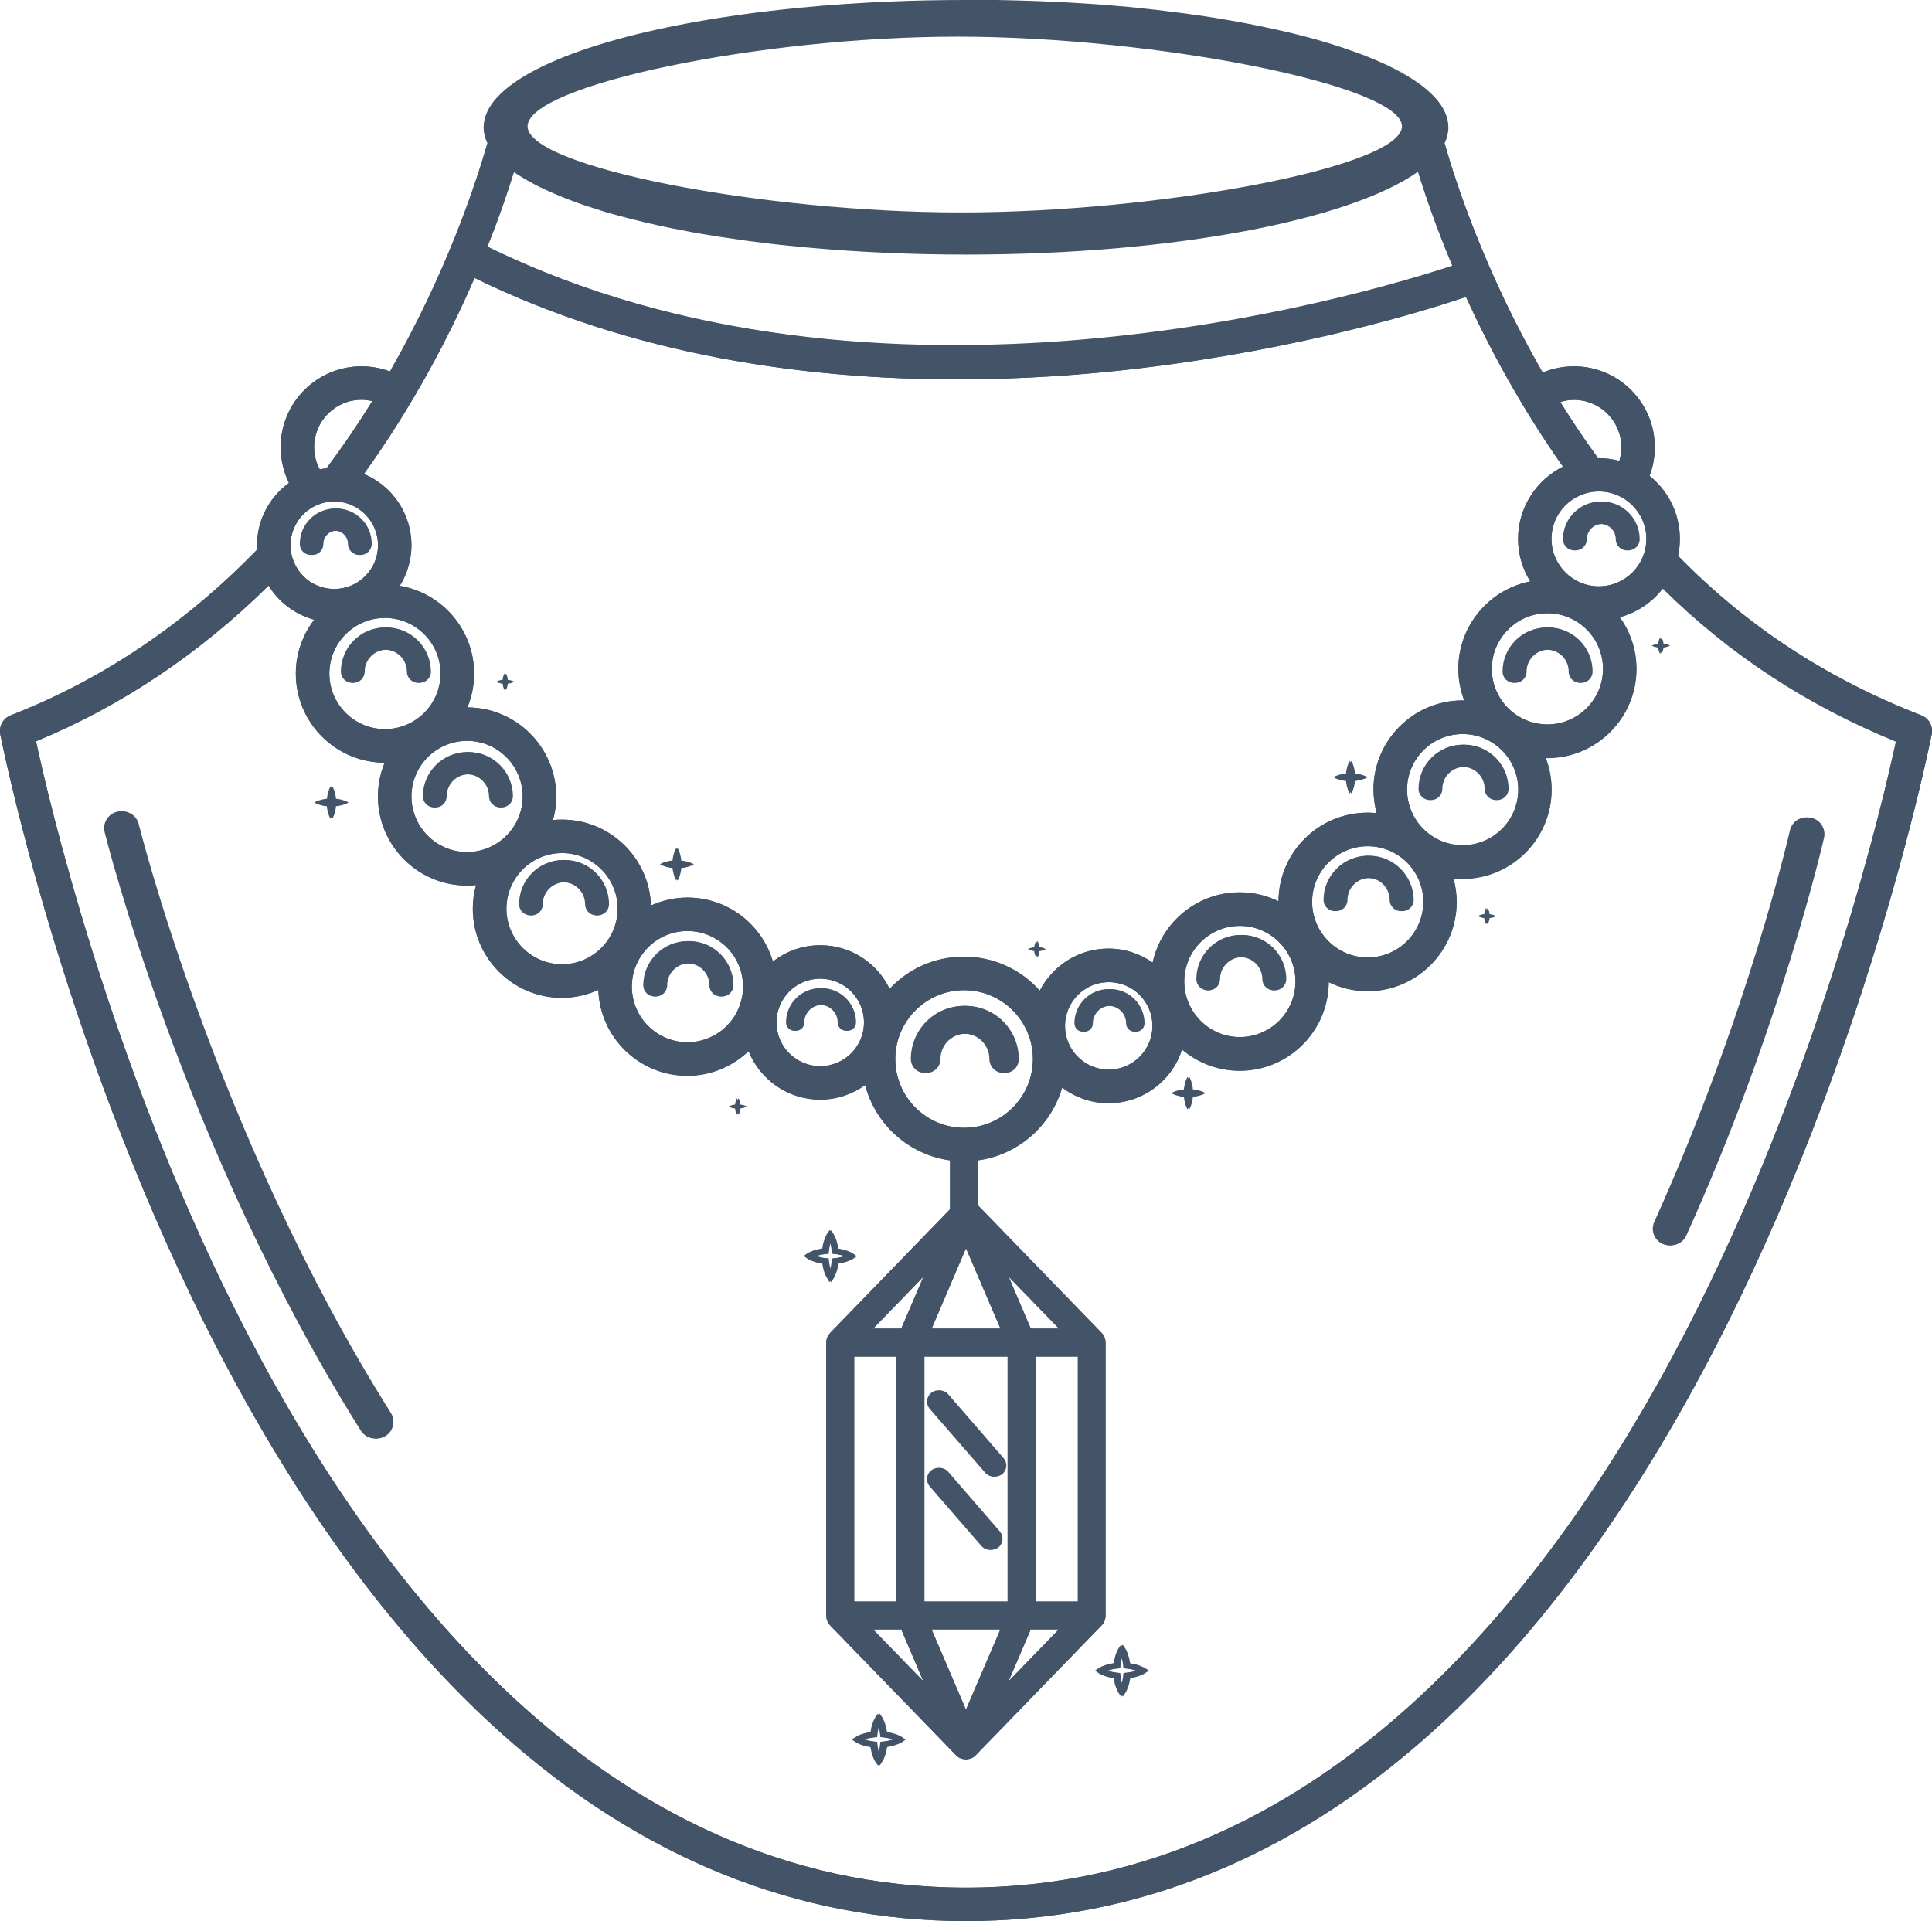 <?xml version="1.0" encoding="UTF-8"?> <svg xmlns="http://www.w3.org/2000/svg" xmlns:xlink="http://www.w3.org/1999/xlink" version="1.1" id="Layer_2_00000013901454880483640450000016045321518234760097_" x="0px" y="0px" viewBox="0 0 1727 1717.5" style="enable-background:new 0 0 1727 1717.5;" xml:space="preserve"> <style type="text/css"> .st0{fill:#435468;} </style> <g id="Capa_2"> <path class="st0" d="M122.6,736.7c-2-8-10.1-12.9-18.1-11c-8,2-12.9,10.1-11,18.1c0.7,2.8,70.7,283.6,229.1,535.2 c2.9,4.5,7.7,7,12.7,7c2.7,0,5.5-0.7,8-2.3c7-4.4,9.1-13.6,4.7-20.6C192.2,1015.7,123.2,739.4,122.6,736.7L122.6,736.7z"></path> <path class="st0" d="M1486.2,1112c2,0.9,4.1,1.3,6.2,1.3c5.7,0,11.2-3.3,13.7-8.8c85-188,122.7-353.9,123.1-355.5 c1.8-8.1-3.2-16.1-11.3-17.9c-8.1-1.8-16.1,3.2-17.9,11.3c-0.4,1.6-37.5,164.7-121.2,349.8 C1475.3,1099.7,1478.6,1108.6,1486.2,1112L1486.2,1112z"></path> <path class="st0" d="M1717.5,639.5c-84.8-33-156-79.8-217.5-142.6c1.1-4.9,1.6-10,1.6-15.2c0-22.8-10.6-43.1-27.1-56.3 c3.1-8.1,4.7-16.8,4.7-25.6c0-39.9-32.4-72.3-72.3-72.3c-9.6,0-19.1,1.9-27.9,5.6c-51.5-89.4-77.9-170.5-87.7-205 c2.2-4.7,3.4-9.4,3.4-14.2c0-18.7-17.1-36.3-47.3-51.9l-0.5-0.3c-2.6-1.3-5.2-2.6-7.9-3.9l-0.3-0.1c-11.1-5.2-23.8-10.1-37.7-14.8 l-1.1-0.4c-3.1-1-6.2-2-9.4-3c-0.8-0.3-1.7-0.5-2.5-0.8c-3.1-0.9-6.2-1.9-9.5-2.8c-0.9-0.2-1.8-0.5-2.7-0.8 c-3.3-0.9-6.7-1.8-10.1-2.7l-0.4-0.1c-7.9-2.1-16.2-4-24.7-5.9l-0.5-0.1c-3.2-0.7-6.5-1.4-9.8-2.1c-1.7-0.4-3.4-0.7-5.1-1.1 c-3-0.6-6.1-1.2-9.2-1.8c-2.1-0.4-4.2-0.8-6.2-1.2c-3-0.5-6-1.1-9-1.6c-2.3-0.4-4.7-0.8-7-1.2c-3-0.5-5.9-1-8.9-1.5 c-2.8-0.4-5.6-0.9-8.4-1.3c-4.4-0.7-8.8-1.3-13.3-1.9c-3.5-0.5-7.1-1-10.7-1.4c-2.6-0.3-5.2-0.6-7.8-1c-3.3-0.4-6.5-0.8-9.8-1.2 c-2.7-0.3-5.4-0.6-8.1-0.9c-3.4-0.4-6.8-0.7-10.3-1.1c-2.6-0.3-5.2-0.5-7.9-0.8c-3.8-0.4-7.6-0.7-11.4-1c-2.4-0.2-4.7-0.4-7.1-0.6 c-5.5-0.4-11-0.9-16.5-1.2c-1-0.1-2-0.2-3-0.2c-6.1-0.4-12.2-0.8-18.4-1.1c-2.2-0.1-4.4-0.2-6.6-0.3c-4.4-0.2-8.8-0.4-13.2-0.6 c-2.5-0.1-5-0.2-7.5-0.3c-4.2-0.2-8.5-0.3-12.8-0.4c-2.5-0.1-5-0.2-7.5-0.2c-4.6-0.1-9.2-0.2-13.8-0.3c-2.2,0-4.4-0.1-6.6-0.1 C877.2,0.1,870.4,0,863.5,0c-22.3,0-44.3,0.4-65.7,1.3c-7.1,0.3-14.2,0.6-21.2,1c-14,0.8-27.8,1.7-41.3,2.8 c-6.8,0.6-13.4,1.2-20,1.8c-13.2,1.3-26.1,2.7-38.7,4.3c-25.1,3.2-48.9,7-71.1,11.4c-105.2,20.8-173.2,54-173.2,91.3 c0,1.8,0.2,3.6,0.5,5.4c0.1,0.6,0.3,1.1,0.4,1.7c0.3,1.2,0.6,2.5,1.1,3.7c0.2,0.6,0.5,1.3,0.8,1.9c0.2,0.6,0.4,1.1,0.7,1.7 c-9.8,34.4-36.1,114.9-87.1,203.8c-8.1-3-16.7-4.6-25.4-4.6c-39.9,0-72.3,32.4-72.3,72.3c0,11.1,2.6,22,7.4,31.9 c-17.2,12.6-28.5,32.8-28.5,55.7c0,1.3,0.1,2.5,0.2,3.8C165.3,557.8,91.2,607.7,9.5,639.5c-6.7,2.6-10.6,9.7-9.3,16.8 c0.5,2.6,52.6,267.3,183.4,528.4c77.1,154,166.2,276.8,264.8,365c124.3,111.3,263.9,167.7,415.1,167.7s290.8-56.4,415.1-167.7 c98.6-88.3,187.7-211.1,264.8-365.1c130.8-261.1,182.8-525.7,183.4-528.4C1728.1,649.2,1724.2,642.1,1717.5,639.5L1717.5,639.5z M963.5,1431.7h-37.8v-219h37.8V1431.7z M763.5,1212.7h37.8v219h-37.8V1212.7z M826.3,1212.7h74.4v219h-74.4V1212.7z M894.2,1456.6 l-30.8,71.8l-30.8-71.8H894.2z M832.8,1187.7l30.7-71.8l30.8,71.8H832.8z M805.6,1187.7h-25.1l45-46.4L805.6,1187.7L805.6,1187.7z M805.6,1456.6l19.8,46.4l-45-46.4H805.6L805.6,1456.6z M921.4,1456.6h25.1l-45,46.4L921.4,1456.6L921.4,1456.6z M921.4,1187.7 l-19.8-46.4l45,46.4H921.4L921.4,1187.7z M861.8,1008.2c-33.9,0-61.5-27.6-61.5-61.5s27.6-61.5,61.5-61.5s61.5,27.6,61.5,61.5 S895.7,1008.2,861.8,1008.2L861.8,1008.2z M298.8,448.3c21.5,0,39.1,17.5,39.1,39.1s-17.5,39.1-39.1,39.1s-39.1-17.5-39.1-39.1 S277.2,448.3,298.8,448.3L298.8,448.3z M344.1,552.4c27.4,0,49.7,22.3,49.7,49.7s-22.3,49.7-49.7,49.7s-49.7-22.3-49.7-49.7 S316.7,552.4,344.1,552.4z M417.5,662.3c27.4,0,49.7,22.3,49.7,49.7s-22.3,49.7-49.7,49.7s-49.7-22.3-49.7-49.7 S390.1,662.3,417.5,662.3z M502.4,762.6c27.4,0,49.7,22.3,49.7,49.7s-22.3,49.7-49.7,49.7s-49.7-22.3-49.7-49.7 S475,762.6,502.4,762.6L502.4,762.6z M614.5,832.3c27.4,0,49.7,22.3,49.7,49.7s-22.3,49.7-49.7,49.7s-49.7-22.3-49.7-49.7 S587.1,832.3,614.5,832.3z M733.2,874.9c21.5,0,39.1,17.5,39.1,39.1s-17.5,39.1-39.1,39.1s-39.1-17.5-39.1-39.1 S711.7,874.9,733.2,874.9z M861.8,855.3c-26.2,0-49.8,11.1-66.5,28.8C784.2,861,760.6,845,733.2,845c-16,0-30.7,5.5-42.3,14.6 c-9.7-33-40.2-57.2-76.4-57.2c-11.6,0-22.7,2.6-32.6,7.1c-1.5-42.6-36.6-76.8-79.5-76.8c-2.8,0-5.5,0.1-8.1,0.4 c1.9-6.7,2.9-13.8,2.9-21.1c0-43.8-35.6-79.5-79.4-79.6c3.8-9.3,6-19.5,6-30.2c0-39.4-28.8-72.1-66.4-78.5 c6.5-10.6,10.4-23,10.4-36.3c0-28.7-17.6-53.3-42.5-63.7c44.4-61.6,76.5-123.4,98.9-175.2c142.6,69.7,297,90.6,431.2,90.6 c59.4,0,114.8-4.1,163.5-9.9c144.7-17.3,254.6-51.3,291.5-63.8c21.1,46.1,49.4,98.8,86.7,151.7c-23.7,11.9-40.1,36.4-40.1,64.6 c0,13.9,4,26.9,10.9,38c-36.6,7.2-64.3,39.5-64.3,78.1c0,10,1.9,19.6,5.3,28.4c-0.5,0-1-0.1-1.5-0.1c-43.9,0-79.7,35.7-79.7,79.7 c0,7.3,1.1,14.4,2.9,21.1c-2.7-0.3-5.4-0.4-8.2-0.4c-43.8,0-79.4,35.5-79.6,79.2c-10.5-5.1-22.2-8-34.7-8 c-38.1,0-70,26.9-77.8,62.8c-11.2-7.8-24.8-12.5-39.5-12.5c-26.7,0-49.9,15.3-61.4,37.6C912.9,867,888.8,855.3,861.8,855.3 L861.8,855.3z M459.4,153.8l0.3,0.2c1.4,1,2.9,2,4.4,2.9c1,0.6,1.9,1.2,2.9,1.8c1.9,1.2,4,2.4,6.1,3.5c1.1,0.6,2.3,1.3,3.4,1.9 c2.2,1.2,4.4,2.4,6.8,3.5c1.3,0.6,2.7,1.3,4.1,1.9c1.7,0.8,3.5,1.6,5.3,2.4c1.6,0.7,3.2,1.4,4.8,2.1c1.7,0.7,3.5,1.4,5.3,2.2 c1.7,0.7,3.5,1.4,5.3,2.1c1.8,0.7,3.6,1.4,5.4,2c1.9,0.7,3.7,1.4,5.7,2.1c2,0.7,4,1.4,6,2c3.8,1.2,7.6,2.5,11.5,3.7 c1.7,0.5,3.4,1.1,5.1,1.6c2.5,0.7,5,1.4,7.5,2.1c1.7,0.5,3.4,0.9,5.1,1.4c2.7,0.7,5.3,1.4,8,2.1c1.6,0.4,3.2,0.8,4.9,1.2 c2.9,0.7,5.8,1.5,8.8,2.2c1,0.2,2,0.5,3,0.7c7.6,1.8,15.4,3.5,23.5,5.1l0.1,0c3.6,0.7,7.3,1.4,11,2.1c1.3,0.2,2.7,0.5,4,0.8 c3.6,0.7,7.2,1.3,10.9,1.9c1.4,0.2,2.8,0.5,4.3,0.7c3.8,0.6,7.6,1.3,11.5,1.9c1,0.1,2,0.3,3,0.4c13.6,2.1,27.6,4,42.1,5.7 c0.6,0.1,1.1,0.1,1.7,0.2c4.4,0.5,8.8,1,13.3,1.4c1.3,0.1,2.6,0.3,3.9,0.4c4.4,0.4,8.8,0.9,13.2,1.3c1.3,0.1,2.6,0.2,3.8,0.3 c43.4,3.9,89.8,6,138.1,6c185.1,0,342.9-30.8,404.1-74.1c6.5,21.1,16.5,50.2,30.7,84c-85,28-514.2,154.2-862.6-17.1 C446.3,194.2,454,171.3,459.4,153.8L459.4,153.8z M952,917.1c0-21.5,17.5-39.1,39.1-39.1s39.1,17.5,39.1,39.1s-17.5,39.1-39.1,39.1 S952,938.6,952,917.1z M1058.6,877.4c0-27.4,22.3-49.7,49.7-49.7s49.7,22.3,49.7,49.7s-22.3,49.7-49.7,49.7 S1058.6,904.8,1058.6,877.4z M1172.9,806.2c0-27.4,22.3-49.7,49.7-49.7s49.7,22.3,49.7,49.7S1250,856,1222.6,856 S1172.9,833.7,1172.9,806.2z M1257.8,705.9c0-27.4,22.3-49.7,49.7-49.7s49.7,22.3,49.7,49.7s-22.3,49.7-49.7,49.7 S1257.8,733.3,1257.8,705.9z M1333.5,597.9c0-27.4,22.3-49.7,49.7-49.7s49.7,22.3,49.7,49.7s-22.3,49.7-49.7,49.7 S1333.5,625.3,1333.5,597.9z M1429.3,524.1c-23.4,0-42.4-19-42.4-42.4s19-42.4,42.4-42.4s42.4,19,42.4,42.4 S1452.7,524.1,1429.3,524.1z M1407,357.5c23.4,0,42.4,19,42.4,42.4c0,4.1-0.7,8.2-1.8,12.1c-5.8-1.5-11.9-2.4-18.2-2.4l-1.1,0.1 c-0.3-0.6-0.6-1.2-1-1.8c-11.7-16.1-22.5-32.4-32.5-48.4C1398.7,358.1,1402.8,357.5,1407,357.5L1407,357.5z M280.8,399.8 c0-23.4,19-42.4,42.4-42.4c3.2,0,6.5,0.5,9.6,1.2c-12.4,20-26,40.1-41,60.1c-2,0.2-4,0.5-6,0.9 C282.6,413.6,280.8,406.8,280.8,399.8z M1516.3,1171.8c-118,235.3-327,515.7-652.8,515.7s-534.9-280.4-652.8-515.7 C97.4,945.8,43.9,717,32.2,662.7c76.3-31.5,146.1-78.3,207.9-139.2c9.1,14.8,23.6,25.8,40.7,30.5c-10.2,13.4-16.4,30-16.4,48.2 c0,43.8,35.6,79.5,79.4,79.6c-3.8,9.3-6,19.5-6,30.2c0,43.9,35.7,79.7,79.6,79.7c2.8,0,5.5-0.1,8.1-0.4c-1.9,6.7-2.9,13.8-2.9,21.1 c0,43.9,35.7,79.7,79.6,79.7c11.6,0,22.7-2.6,32.6-7.1c1.5,42.6,36.6,76.8,79.5,76.8c21.2,0,40.5-8.4,54.8-22 c10.2,25.3,35,43.3,64,43.3c15,0,28.9-4.9,40.2-13c9.3,35.3,39.1,62.2,75.9,67.3v43.7l-107.2,110.6l-0.1,0.2 c-0.7,0.7-1.3,1.6-1.8,2.4l-0.3,0.7c-0.5,0.9-0.8,2-1,3l0,0.4c-0.1,0.7-0.2,1.3-0.2,2v244c0,0.7,0.1,1.3,0.2,2l0,0.4 c0.2,1.1,0.6,2.1,1,3l0.3,0.7c0.5,0.9,1.1,1.7,1.8,2.4l0.1,0.2l112.5,116c0.6,0.6,1.3,1.2,2,1.7l0.3,0.2c0.8,0.5,1.7,0.9,2.6,1.2 l0.8,0.2c1,0.3,2.1,0.5,3.2,0.5s2.2-0.2,3.2-0.5l0.8-0.2c0.9-0.3,1.8-0.7,2.6-1.2l0.3-0.2c0.7-0.5,1.4-1,2-1.7l112.4-116l0.2-0.2 c0.7-0.7,1.3-1.6,1.8-2.4l0.3-0.7c0.5-1,0.8-2,1-3l0-0.4c0.1-0.7,0.2-1.3,0.2-2v-244c0-0.7-0.1-1.3-0.2-2l0-0.4 c-0.2-1.1-0.6-2.1-1-3l-0.3-0.7c-0.5-0.9-1.1-1.7-1.8-2.4l-0.2-0.2l-110.6-114.1v-40.2c36-4.9,65.4-30.9,75.3-65.1 c11.6,8.7,25.9,14,41.5,14c30.7,0,56.8-20.2,65.7-48c13.9,11.8,31.9,19,51.5,19c43.8,0,79.4-35.5,79.6-79.2 c10.5,5.1,22.2,8.1,34.7,8.1c43.9,0,79.6-35.7,79.6-79.7c0-7.3-1.1-14.4-2.9-21.1c2.7,0.3,5.4,0.4,8.2,0.4 c43.9,0,79.6-35.7,79.6-79.7c0-10-1.9-19.6-5.3-28.4c0.5,0,1,0.1,1.5,0.1c43.9,0,79.6-35.7,79.6-79.6c0-17.3-5.6-33.3-15-46.3 c15.5-4.1,29-13.3,38.6-25.7c59.8,59,128.2,104,208.4,136.8C1683.1,717.1,1629.6,945.9,1516.3,1171.8L1516.3,1171.8z M1253.2,112.9 c0,36.6-217.5,77-394.2,77s-387.4-40.5-387.4-77s207.6-80.1,384.3-80.1S1253.2,76.3,1253.2,112.9z"></path> <path class="st0" d="M909.3,946.7c0-26.2-21.3-47.5-47.6-47.5s-47.5,21.3-47.5,47.5c0,6.9,5.6,12.5,12.5,12.5s12.5-5.6,12.5-12.5 c0-12.5,10.1-22.6,22.6-22.6s22.6,10.1,22.6,22.6c0,6.9,5.6,12.5,12.5,12.5S909.3,953.6,909.3,946.7L909.3,946.7z"></path> <path class="st0" d="M1193.2,695.5c0.8,0.4,1.9,0.9,3.3,1.3c1.4,0.5,3,0.8,4.7,1.1c0.7,0.1,1.3,0.2,2,0.2c0.1,0.7,0.1,1.3,0.2,2 c0.3,1.7,0.7,3.3,1.1,4.7c0.4,1.4,0.9,2.5,1.3,3.3l0.5,0.9l0.2,0.3l0.2-0.3l0.5-0.9c0.4-0.8,0.9-2,1.3-3.3s0.8-3,1.1-4.7 c0.1-0.7,0.2-1.3,0.2-2c0.7-0.1,1.3-0.1,2-0.2c1.7-0.3,3.3-0.7,4.7-1.1c1.4-0.4,2.5-0.9,3.3-1.3l0.9-0.5l0.3-0.2l-0.3-0.2l-0.9-0.5 c-0.8-0.4-1.9-0.9-3.3-1.3c-1.4-0.5-3-0.8-4.7-1.1c-0.7-0.1-1.3-0.2-2-0.2c-0.1-0.7-0.1-1.3-0.2-2c-0.3-1.7-0.7-3.3-1.1-4.7 c-0.4-1.4-0.9-2.5-1.3-3.3l-0.5-0.9l-0.2-0.3l-0.2,0.3l-0.5,0.9c-0.4,0.8-0.9,2-1.3,3.3c-0.4,1.4-0.8,3-1.1,4.7 c-0.1,0.7-0.2,1.3-0.2,2c-0.7,0.1-1.3,0.1-2,0.2c-1.7,0.3-3.3,0.7-4.7,1.1c-1.4,0.4-2.5,0.9-3.3,1.3l-0.9,0.5l-0.3,0.2l0.3,0.2 L1193.2,695.5L1193.2,695.5z"></path> <path class="st0" d="M282.2,718.1c0.8,0.4,2,0.9,3.3,1.3c1.4,0.5,3,0.8,4.7,1.1c0.6,0.1,1.3,0.2,2,0.2c0.1,0.7,0.1,1.3,0.2,2 c0.3,1.7,0.6,3.3,1.1,4.7c0.4,1.4,0.9,2.5,1.3,3.3l0.5,0.9l0.2,0.3l0.2-0.3l0.5-0.9c0.4-0.8,0.9-2,1.4-3.3c0.5-1.4,0.8-3,1.1-4.7 c0.1-0.7,0.2-1.3,0.2-2c0.7-0.1,1.3-0.1,2-0.2c1.7-0.3,3.3-0.7,4.7-1.1c1.4-0.4,2.5-0.9,3.3-1.3l0.9-0.5l0.3-0.2l-0.3-0.2l-0.9-0.5 c-0.8-0.4-2-0.9-3.3-1.3c-1.4-0.5-3-0.8-4.7-1.1c-0.6-0.1-1.3-0.2-2-0.2c-0.1-0.7-0.1-1.3-0.2-2c-0.3-1.7-0.6-3.3-1.1-4.7 c-0.4-1.4-0.9-2.5-1.3-3.3l-0.5-0.9l-0.2-0.3l-0.2,0.3l-0.5,0.9c-0.4,0.8-0.9,2-1.3,3.3c-0.5,1.4-0.8,3-1.1,4.7 c-0.1,0.7-0.2,1.3-0.2,2c-0.7,0.1-1.4,0.1-2,0.2c-1.7,0.3-3.3,0.7-4.7,1.1c-1.4,0.4-2.5,0.9-3.3,1.3l-0.9,0.5l-0.3,0.2l0.3,0.2 L282.2,718.1L282.2,718.1z"></path> <path class="st0" d="M617.8,771.9c-0.8-0.4-2-0.9-3.3-1.3c-1.4-0.5-3-0.8-4.7-1.1c-0.7-0.1-1.3-0.2-2-0.2c-0.1-0.7-0.1-1.3-0.2-2 c-0.3-1.7-0.7-3.3-1.1-4.7c-0.4-1.4-0.9-2.5-1.3-3.3l-0.5-0.9l-0.2-0.3l-0.2,0.3l-0.5,0.9c-0.4,0.8-0.9,2-1.3,3.3 c-0.5,1.4-0.8,3-1.1,4.7c-0.1,0.7-0.2,1.3-0.2,2c-0.7,0.1-1.3,0.1-2,0.2c-1.7,0.3-3.3,0.7-4.7,1.1c-1.4,0.4-2.5,0.9-3.3,1.3 l-0.9,0.5l-0.3,0.2l0.3,0.2l0.9,0.5c0.8,0.4,2,0.9,3.3,1.3c1.4,0.5,3,0.8,4.7,1.1c0.7,0.1,1.3,0.2,2,0.2c0.1,0.7,0.1,1.3,0.2,2 c0.3,1.7,0.7,3.3,1.1,4.7c0.4,1.4,0.9,2.5,1.3,3.3l0.5,0.9l0.2,0.3l0.2-0.3l0.5-0.9c0.4-0.8,0.9-2,1.3-3.3c0.5-1.4,0.8-3,1.1-4.7 c0.1-0.7,0.2-1.3,0.2-2c0.7-0.1,1.3-0.1,2-0.2c1.7-0.3,3.3-0.7,4.7-1.1c1.4-0.4,2.5-0.9,3.3-1.3l0.9-0.5l0.3-0.2l-0.3-0.2 L617.8,771.9L617.8,771.9z"></path> <path class="st0" d="M1074.9,976.5c-0.8-0.4-1.9-0.9-3.3-1.3c-1.4-0.5-3-0.8-4.7-1.1c-0.7-0.1-1.3-0.2-2-0.2 c-0.1-0.7-0.1-1.3-0.2-2c-0.3-1.7-0.7-3.3-1.1-4.7c-0.4-1.4-0.9-2.5-1.3-3.3l-0.5-0.9l-0.2-0.3l-0.2,0.3l-0.5,0.9 c-0.4,0.8-0.9,2-1.3,3.3s-0.8,3-1.1,4.7c-0.1,0.7-0.2,1.3-0.2,2c-0.7,0.1-1.3,0.1-2,0.2c-1.7,0.3-3.3,0.7-4.7,1.1 c-1.4,0.4-2.5,0.9-3.3,1.3l-0.9,0.5l-0.3,0.2l0.3,0.2l0.9,0.5c0.8,0.4,1.9,0.9,3.3,1.3c1.4,0.5,3,0.8,4.7,1.1 c0.7,0.1,1.3,0.2,2,0.2c0.1,0.7,0.1,1.3,0.2,2c0.3,1.7,0.7,3.3,1.1,4.7c0.4,1.4,0.9,2.5,1.3,3.3l0.5,0.9l0.2,0.3l0.2-0.3l0.5-0.9 c0.4-0.8,0.9-2,1.3-3.3c0.4-1.4,0.8-3,1.1-4.7c0.1-0.7,0.2-1.3,0.2-2c0.7-0.1,1.3-0.1,2-0.2c1.7-0.3,3.3-0.7,4.7-1.1 c1.4-0.4,2.5-0.9,3.3-1.3l0.9-0.5l0.3-0.2l-0.3-0.2L1074.9,976.5L1074.9,976.5z"></path> <path class="st0" d="M932.8,848.2c-0.4-0.2-1-0.5-1.7-0.7c-0.7-0.2-1.5-0.4-2.3-0.5l-1-0.1l-0.1-1c-0.1-0.9-0.3-1.7-0.5-2.3 s-0.5-1.3-0.7-1.7l-0.2-0.5l-0.1-0.2l-0.1,0.2l-0.3,0.5c-0.2,0.4-0.5,1-0.7,1.7c-0.2,0.7-0.4,1.5-0.5,2.3l-0.1,1l-1,0.1 c-0.9,0.1-1.7,0.3-2.3,0.5c-0.7,0.2-1.3,0.5-1.7,0.7l-0.5,0.2l-0.2,0.1l0.2,0.1l0.5,0.2c0.4,0.2,1,0.5,1.7,0.7s1.5,0.4,2.3,0.5 l1,0.1l0.1,1c0.1,0.9,0.3,1.7,0.5,2.3s0.5,1.3,0.7,1.7l0.2,0.5l0.1,0.2l0.1-0.2l0.3-0.5c0.2-0.4,0.5-1,0.7-1.7 c0.2-0.7,0.4-1.5,0.5-2.3l0.1-1l1-0.1c0.9-0.1,1.7-0.3,2.3-0.5c0.7-0.2,1.3-0.5,1.7-0.7l0.5-0.3l0.2-0.1l-0.2-0.1L932.8,848.2 L932.8,848.2z"></path> <path class="st0" d="M1485.6,575.6l-0.1-1c-0.1-0.9-0.3-1.7-0.6-2.3c-0.2-0.7-0.5-1.3-0.7-1.7l-0.2-0.5l-0.1-0.2l-0.1,0.2l-0.2,0.5 c-0.2,0.4-0.4,1-0.7,1.7c-0.2,0.7-0.4,1.5-0.6,2.3l-0.1,1l-1,0.1c-0.9,0.1-1.7,0.3-2.3,0.5s-1.3,0.5-1.7,0.7l-0.5,0.2l-0.2,0.1 l0.2,0.1l0.5,0.2c0.4,0.2,1,0.5,1.7,0.7c0.7,0.2,1.5,0.4,2.3,0.5l1,0.1l0.1,1c0.1,0.9,0.3,1.7,0.6,2.3c0.2,0.7,0.5,1.3,0.7,1.7 l0.3,0.5l0.1,0.2l0.1-0.2l0.2-0.5c0.2-0.4,0.4-1,0.7-1.7c0.2-0.7,0.4-1.5,0.6-2.3l0.1-1l1-0.1c0.9-0.1,1.7-0.3,2.3-0.5 c0.7-0.2,1.3-0.5,1.7-0.7l0.5-0.3l0.2-0.1l-0.2-0.1l-0.5-0.3c-0.4-0.2-1-0.5-1.7-0.7c-0.7-0.2-1.5-0.4-2.3-0.5L1485.6,575.6 L1485.6,575.6z"></path> <path class="st0" d="M665.4,988.8c-0.4-0.2-1-0.5-1.7-0.7s-1.5-0.4-2.3-0.5l-1-0.1l-0.1-1c-0.1-0.9-0.3-1.7-0.5-2.3 s-0.5-1.3-0.7-1.7l-0.3-0.5l-0.1-0.2l-0.1,0.2l-0.2,0.5c-0.2,0.4-0.5,1-0.7,1.7s-0.4,1.5-0.5,2.3l-0.1,1l-1,0.1 c-0.9,0.1-1.7,0.3-2.3,0.5s-1.3,0.5-1.7,0.7l-0.5,0.3l-0.2,0.1l0.2,0.1l0.5,0.3c0.4,0.2,1,0.5,1.7,0.7s1.5,0.4,2.3,0.5l1,0.1l0.1,1 c0.1,0.9,0.3,1.7,0.5,2.3s0.5,1.3,0.7,1.7l0.3,0.5l0.1,0.2l0.1-0.2l0.2-0.5c0.2-0.4,0.5-1,0.7-1.7s0.4-1.5,0.5-2.3l0.1-1l1-0.1 c0.9-0.1,1.7-0.3,2.3-0.5c0.7-0.2,1.3-0.5,1.7-0.7l0.5-0.3l0.2-0.1l-0.2-0.1L665.4,988.8L665.4,988.8z"></path> <path class="st0" d="M457.6,609.1c-0.4-0.2-1-0.5-1.7-0.7s-1.5-0.4-2.4-0.5l-1-0.1l-0.1-1c-0.1-0.9-0.3-1.7-0.5-2.3 s-0.5-1.3-0.7-1.7l-0.2-0.5l-0.1-0.2l-0.1,0.2l-0.2,0.5c-0.2,0.4-0.5,1-0.7,1.7s-0.4,1.5-0.5,2.3l-0.1,1l-1,0.1 c-0.9,0.1-1.7,0.3-2.4,0.5s-1.3,0.5-1.7,0.7l-0.5,0.2l-0.2,0.1l0.2,0.1l0.5,0.3c0.4,0.2,1,0.5,1.7,0.7s1.5,0.4,2.4,0.5l1,0.1l0.1,1 c0.1,0.9,0.3,1.7,0.5,2.3s0.5,1.3,0.7,1.7l0.3,0.5l0.1,0.2l0.1-0.2l0.2-0.5c0.2-0.4,0.5-1,0.7-1.7c0.2-0.7,0.4-1.5,0.5-2.3l0.1-1 l1-0.1c0.9-0.1,1.7-0.3,2.4-0.5c0.7-0.2,1.3-0.5,1.7-0.7l0.5-0.3l0.2-0.1l-0.2-0.1L457.6,609.1L457.6,609.1z"></path> <path class="st0" d="M1335.1,818.6c-0.4-0.2-1-0.5-1.7-0.7c-0.7-0.2-1.5-0.4-2.3-0.5l-1-0.1l-0.1-1c-0.1-0.9-0.3-1.7-0.6-2.3 c-0.2-0.7-0.5-1.3-0.7-1.7l-0.2-0.5l-0.1-0.2l-0.1,0.2l-0.2,0.5c-0.2,0.4-0.4,1-0.7,1.7c-0.2,0.7-0.4,1.5-0.6,2.3l-0.1,1l-1,0.1 c-0.9,0.1-1.7,0.3-2.3,0.5s-1.3,0.5-1.7,0.7l-0.5,0.2l-0.2,0.1l0.2,0.1l0.5,0.3c0.4,0.2,1,0.5,1.7,0.7c0.7,0.2,1.5,0.4,2.3,0.5 l1,0.1l0.1,1c0.1,0.9,0.3,1.7,0.6,2.3c0.2,0.7,0.5,1.3,0.7,1.7l0.3,0.5l0.1,0.2l0.1-0.2l0.2-0.5c0.2-0.4,0.4-1,0.7-1.7 c0.2-0.7,0.4-1.5,0.6-2.3l0.1-1l1-0.1c0.9-0.1,1.7-0.3,2.3-0.5c0.7-0.2,1.3-0.5,1.7-0.7l0.5-0.3l0.2-0.1l-0.2-0.1L1335.1,818.6 L1335.1,818.6z"></path> <path class="st0" d="M741.5,1146.2l2.1-2.9c0,0,0.1-0.2,0.5-0.9l0.6-1c0.5-1,1.2-2.6,1.9-4.7c0.6-2,1.2-4.2,1.5-6.4l0.1-0.7 l0.7-0.1c2.3-0.4,4.5-0.9,6.4-1.5c2.1-0.7,3.7-1.4,4.6-1.8c0.4-0.2,0.8-0.4,1.4-0.8l3.5-2.4l-2.9-2.1c0,0-0.2-0.2-0.9-0.6l-1-0.6 c-1-0.5-2.5-1.2-4.6-1.9c-1.9-0.6-4.2-1.2-6.5-1.5l-0.7-0.1l-0.1-0.7c-0.4-2.3-0.9-4.6-1.5-6.4c-0.7-2.1-1.4-3.7-1.9-4.6 c-0.2-0.4-0.4-0.8-0.7-1.4l-2.4-3.5l-2,2.9c0,0-0.2,0.2-0.6,0.9l-0.5,1c-0.5,1-1.2,2.6-1.9,4.6c-0.6,1.9-1.2,4.2-1.5,6.4l-0.1,0.7 l-0.7,0.1c-2.3,0.4-4.5,0.9-6.5,1.5c-2.1,0.7-3.7,1.4-4.6,1.9l-1.1,0.6l0.9,2.1l0,0l-1.1-2l-3.5,2.5l2.8,2c0,0,0.2,0.2,0.9,0.6 l1,0.6c1,0.5,2.5,1.2,4.7,1.9c1.9,0.6,4.2,1.2,6.5,1.5l0.7,0.1l0.1,0.7c0.4,2.3,0.9,4.5,1.5,6.4c0.7,2.1,1.4,3.7,1.9,4.6 c0.2,0.4,0.4,0.8,0.8,1.4L741.5,1146.2L741.5,1146.2z M723.2,1123L723.2,1123L723.2,1123L723.2,1123L723.2,1123L723.2,1123z M737.4,1124.8c-0.8-0.1-1.6-0.2-2.4-0.3c-2-0.3-4-0.8-5.7-1.3l-0.8-0.3l0.8-0.3c1.7-0.6,3.7-1,5.7-1.3c0.8-0.1,1.6-0.2,2.4-0.3 l2.1-0.2l0.2-2.1c0.1-0.8,0.2-1.6,0.3-2.4c0.3-2,0.8-4,1.3-5.7l0.3-0.8l0.3,0.8c0.5,1.7,1,3.6,1.3,5.7c0.1,0.8,0.2,1.6,0.3,2.4 l0.2,2.1l2.1,0.2c0.8,0.1,1.6,0.2,2.4,0.3c2,0.3,4,0.8,5.7,1.3l0.8,0.3l-0.8,0.3c-1.7,0.5-3.6,1-5.7,1.3c-0.8,0.1-1.6,0.2-2.4,0.3 l-2.1,0.2l-0.2,2.1c-0.1,0.8-0.2,1.6-0.3,2.4c-0.3,2-0.8,4-1.3,5.7l-0.3,0.8l-0.3-0.8c-0.5-1.7-1-3.7-1.3-5.7 c-0.1-0.8-0.2-1.6-0.3-2.4l-0.2-2.1L737.4,1124.8L737.4,1124.8z"></path> <path class="st0" d="M1021.6,1490.9l-1-0.5c-1.3-0.7-3-1.3-4.6-1.9c-1.9-0.6-4.1-1.1-6.5-1.5l-0.7-0.1l-0.1-0.7 c-0.4-2.3-0.9-4.5-1.5-6.4c-0.7-2.1-1.4-3.7-1.9-4.6c-0.2-0.4-0.4-0.8-0.7-1.4l-0.4-0.6l-2.1-2.9l-2,2.9c0,0-0.1,0.2-0.6,0.9 l-0.5,1c-0.5,1-1.2,2.6-1.9,4.6c-0.6,1.9-1.1,4.1-1.5,6.4l-0.1,0.7l-0.7,0.1c-2.3,0.4-4.5,0.9-6.4,1.5c-2.1,0.7-3.7,1.4-4.6,1.9 l-1.1,0.6l0.8,2.1l0,0l-1.1-2l-0.1,0l-0.6,0.4l-2.8,2.1l2.8,2c0,0,0.2,0.2,0.9,0.6l1,0.6c1,0.5,2.5,1.2,4.7,1.9 c1.9,0.6,4.2,1.2,6.5,1.5l0.7,0.1l0.1,0.7c0.4,2.3,0.9,4.5,1.5,6.4c0.7,2.1,1.4,3.7,1.9,4.6c0.2,0.4,0.4,0.8,0.8,1.4l0.4,0.6 l2.1,2.9l2-2.9c0,0,0.1-0.2,0.5-0.9l0.6-1c0.5-1,1.2-2.6,1.9-4.7c0.6-1.9,1.2-4.2,1.5-6.5l0.1-0.7l0.7-0.1c2.3-0.4,4.5-0.9,6.4-1.5 c1.7-0.5,3.3-1.2,4.6-1.9c0.4-0.2,0.8-0.4,1.4-0.7l3.4-2.4l-2.8-2.1C1022.5,1491.5,1022.3,1491.4,1021.6,1490.9L1021.6,1490.9z M983.8,1493.6L983.8,1493.6l0-0.1l0,0V1493.6L983.8,1493.6L983.8,1493.6L983.8,1493.6z M1014.4,1493.8c-1.7,0.6-3.6,1-5.7,1.3 c-0.8,0.1-1.6,0.2-2.4,0.3l-2.1,0.2l-0.2,2.1c-0.1,0.8-0.2,1.7-0.3,2.4c-0.3,2-0.8,4-1.3,5.7l-0.3,0.8l-0.3-0.8 c-0.5-1.7-1-3.7-1.3-5.7c-0.1-0.8-0.2-1.6-0.3-2.4l-0.2-2.1l-2.1-0.2c-0.8-0.1-1.6-0.2-2.4-0.3c-2-0.3-4-0.8-5.7-1.3l-0.8-0.3 l0.8-0.3c1.7-0.6,3.7-1,5.7-1.3c0.8-0.1,1.6-0.2,2.4-0.3l2.1-0.2l0.2-2.1c0.1-0.8,0.2-1.6,0.3-2.4c0.3-2.1,0.8-4,1.3-5.7l0.3-0.8 l0.3,0.8c0.5,1.7,1,3.7,1.3,5.7c0.1,0.8,0.2,1.6,0.3,2.4l0.2,2.1l2.1,0.2c0.8,0.1,1.6,0.2,2.4,0.3c2,0.3,4,0.8,5.7,1.3l0.8,0.3 L1014.4,1493.8L1014.4,1493.8z"></path> <path class="st0" d="M803.2,1551.9c-1-0.5-2.6-1.2-4.6-1.9c-1.9-0.6-4.2-1.2-6.5-1.5l-0.7-0.1l-0.1-0.7c-0.4-2.3-0.9-4.5-1.5-6.4 c-0.7-2.1-1.4-3.7-1.9-4.6c-0.2-0.4-0.4-0.8-0.7-1.3l-2.5-3.4l-2,2.8c0,0-0.2,0.2-0.5,0.9l-0.6,1c-0.5,1-1.2,2.6-1.9,4.6 c-0.6,1.9-1.2,4.2-1.5,6.4l-0.1,0.7l-0.7,0.1c-2.3,0.4-4.5,0.9-6.5,1.5c-2.1,0.7-3.7,1.4-4.6,1.9l-1.1,0.6l0.9,2.1l0,0l-1.1-2 l-3.6,2.5l3.9,2.6l1,0.6c1,0.5,2.6,1.2,4.6,1.9c1.9,0.6,4.2,1.2,6.5,1.5l0.7,0.1l0.1,0.7c0.4,2.3,0.9,4.5,1.5,6.4 c0.7,2.1,1.4,3.7,1.9,4.6c0.2,0.4,0.4,0.7,0.8,1.4l2.4,3.4l2.1-2.8c0,0,0.2-0.2,0.6-1l0.5-1c0.5-1,1.2-2.6,1.9-4.6 c0.6-1.9,1.2-4.2,1.5-6.4l0.1-0.7l0.7-0.1c2.3-0.4,4.5-0.9,6.4-1.5c2.1-0.7,3.7-1.4,4.6-1.9c0.4-0.2,0.8-0.4,1.4-0.7l3.6-2.4 l-3.9-2.6L803.2,1551.9L803.2,1551.9z M766.5,1555.1L766.5,1555.1l0-0.1L766.5,1555.1L766.5,1555.1L766.5,1555.1z M797.1,1555.3 c-1.7,0.5-3.6,1-5.7,1.3c-0.8,0.1-1.6,0.2-2.4,0.3l-2.1,0.2l-0.2,2.1c-0.1,0.8-0.2,1.6-0.3,2.4c-0.3,2-0.8,4-1.3,5.7l-0.3,0.8 l-0.3-0.8c-0.5-1.7-1-3.7-1.3-5.7c-0.1-0.8-0.2-1.6-0.3-2.4l-0.2-2.1l-2.1-0.2c-0.8-0.1-1.6-0.2-2.4-0.3c-2-0.3-4-0.8-5.7-1.3 l-0.8-0.3l0.8-0.3c1.7-0.6,3.7-1,5.7-1.3c0.8-0.1,1.6-0.2,2.4-0.3l2.1-0.2l0.2-2.1c0.1-0.8,0.2-1.6,0.3-2.4c0.3-2,0.8-4,1.3-5.7 l0.3-0.8l0.3,0.8c0.5,1.7,1,3.7,1.3,5.7c0.1,0.8,0.2,1.6,0.3,2.4l0.2,2.1l2.1,0.2c0.8,0.1,1.6,0.2,2.4,0.3c2,0.3,4,0.8,5.7,1.3 l0.8,0.3L797.1,1555.3L797.1,1555.3z"></path> <path class="st0" d="M397.9,711.8c0-10.8,8.8-19.6,19.6-19.6s19.6,8.8,19.6,19.6c0,5.5,4.5,10,10,10s10-4.5,10-10 c0-21.8-17.7-39.5-39.5-39.5S378,690,378,711.8c0,5.5,4.5,10,10,10S397.9,717.3,397.9,711.8L397.9,711.8z"></path> <path class="st0" d="M483.8,808.3c0-10.8,8.8-19.6,19.6-19.6s19.6,8.8,19.6,19.6c0,5.5,4.5,10,10,10s10-4.5,10-10 c0-21.8-17.7-39.5-39.5-39.5s-39.5,17.7-39.5,39.5c0,5.5,4.5,10,10,10S483.8,813.8,483.8,808.3L483.8,808.3z"></path> <path class="st0" d="M277.8,496.1c5.5,0,10-4.5,10-10c0-6.4,5.2-11.6,11.6-11.6s11.6,5.2,11.6,11.6c0,5.5,4.5,10,10,10 s10-4.5,10-10c0-17.4-14.1-31.5-31.5-31.5s-31.5,14.1-31.5,31.5C267.8,491.6,272.2,496.1,277.8,496.1L277.8,496.1z"></path> <path class="st0" d="M594.9,880.8c0-10.8,8.8-19.6,19.6-19.6s19.6,8.8,19.6,19.6c0,5.5,4.5,10,10,10s10-4.5,10-10 c0-21.8-17.7-39.5-39.5-39.5S575,859,575,880.8c0,5.5,4.5,10,10,10S594.9,886.3,594.9,880.8L594.9,880.8z"></path> <path class="st0" d="M324.5,600.4c0-10.8,8.8-19.6,19.6-19.6s19.6,8.8,19.6,19.6c0,5.5,4.5,10,10,10s10-4.5,10-10 c0-21.8-17.7-39.5-39.5-39.5s-39.5,17.7-39.5,39.5c0,5.5,4.5,10,10,10S324.6,606,324.5,600.4L324.5,600.4z"></path> <path class="st0" d="M717.6,914c0-8.6,7-15.6,15.6-15.6s15.6,7,15.6,15.6c0,4.1,3.3,7.5,7.5,7.5s7.5-3.3,7.5-7.5 c0-16.9-13.7-30.6-30.6-30.6s-30.6,13.7-30.6,30.6c0,4.1,3.3,7.5,7.5,7.5S717.6,918.1,717.6,914L717.6,914z"></path> <path class="st0" d="M975.4,914.8c0-8.6,7-15.6,15.6-15.6s15.6,7,15.6,15.6c0,4.1,3.3,7.5,7.5,7.5s7.5-3.3,7.5-7.5 c0-16.9-13.7-30.6-30.6-30.6s-30.6,13.7-30.6,30.6c0,4.1,3.3,7.5,7.5,7.5S975.4,918.9,975.4,914.8L975.4,914.8z"></path> <path class="st0" d="M1327.1,705.2c0,5.5,4.5,10,10,10s10-4.5,10-10c0-21.8-17.7-39.5-39.5-39.5s-39.6,17.7-39.6,39.5 c0,5.5,4.5,10,10,10s10-4.5,10-10c0-10.8,8.8-19.6,19.6-19.6S1327.1,694.4,1327.1,705.2L1327.1,705.2z"></path> <path class="st0" d="M1242.2,804.5c0,5.5,4.5,10,10,10s10-4.5,10-10c0-21.8-17.7-39.5-39.5-39.5s-39.6,17.7-39.6,39.5 c0,5.5,4.5,10,10,10s10-4.5,10-10c0-10.8,8.8-19.6,19.6-19.6S1242.2,793.7,1242.2,804.5L1242.2,804.5z"></path> <path class="st0" d="M1464.3,482c0-18.5-15.1-33.6-33.6-33.6s-33.6,15.1-33.6,33.6c0,5.5,4.5,10,10,10s10-4.5,10-10 c0-7.5,6.1-13.6,13.6-13.6s13.6,6.1,13.6,13.6c0,5.5,4.5,10,10,10S1464.3,487.5,1464.3,482L1464.3,482z"></path> <path class="st0" d="M1089.2,875.3c0-10.8,8.8-19.6,19.6-19.6s19.6,8.8,19.6,19.6c0,5.5,4.5,10,10,10s10-4.5,10-10 c0-21.8-17.7-39.5-39.5-39.5s-39.5,17.7-39.5,39.5c0,5.5,4.5,10,10,10S1089.2,880.8,1089.2,875.3L1089.2,875.3z"></path> <path class="st0" d="M1402.2,600.4c0,5.5,4.5,10,10,10s10-4.5,10-10c0-21.8-17.7-39.5-39.6-39.5s-39.5,17.7-39.5,39.5 c0,5.5,4.5,10,10,10s10-4.5,10-10c0-10.8,8.8-19.6,19.6-19.6S1402.3,589.6,1402.2,600.4L1402.2,600.4z"></path> <path class="st0" d="M846.2,1246.4c-3.6-4.2-9.9-4.6-14.1-1c-4.2,3.6-4.6,9.9-1,14.1l49.6,57.1c2,2.3,4.8,3.4,7.5,3.4 c2.3,0,4.7-0.8,6.5-2.4c4.2-3.6,4.6-9.9,1-14.1L846.2,1246.4L846.2,1246.4z"></path> <path class="st0" d="M846.2,1315.7c-3.6-4.2-9.9-4.6-14.1-1c-4.2,3.6-4.6,9.9-1,14.1l46.2,53.3c2,2.3,4.8,3.4,7.5,3.4 c2.3,0,4.7-0.8,6.5-2.4c4.2-3.6,4.6-9.9,1-14.1L846.2,1315.7L846.2,1315.7z"></path> <path class="st0" d="M1717.5,639.5c-84.8-33-156-79.8-217.5-142.6c1.1-4.9,1.6-10,1.6-15.2c0-22.8-10.6-43.1-27.1-56.3 c3.1-8.1,4.7-16.8,4.7-25.6c0-39.9-32.4-72.3-72.3-72.3c-9.6,0-19.1,1.9-27.9,5.6c-51.5-89.4-77.9-170.5-87.7-205 c-4.2,8.9-12.2,17.5-23.7,25.6c6.5,21.1,16.5,50.2,30.7,84.1c-38.2,12.6-146,45.3-283.8,61.7c-154.8,18.4-379.4,19.2-578.9-78.9 c10.6-26.6,18.3-49.5,23.7-66.9c-11.5-8.1-19.5-16.7-23.7-25.6c-9.8,34.3-36,114.9-87.1,204c-8.1-3-16.7-4.6-25.4-4.6 c-39.9,0-72.3,32.4-72.3,72.3c0,11.1,2.6,22,7.4,31.9c-17.2,12.6-28.5,32.8-28.5,55.7c0,1.3,0.1,2.5,0.2,3.8 C165.3,557.8,91.2,607.7,9.5,639.5c-6.7,2.6-10.6,9.7-9.3,16.8c0.5,2.6,52.6,267.3,183.4,528.4c77.1,153.9,166.2,276.8,264.8,365 c124.3,111.3,263.9,167.7,415.1,167.7s290.8-56.4,415.1-167.7c98.6-88.3,187.7-211.1,264.8-365.1 c130.8-261.1,182.8-525.7,183.4-528.4C1728.1,649.2,1724.2,642.1,1717.5,639.5L1717.5,639.5z M1471.6,481.8 c0,23.4-19,42.4-42.4,42.4s-42.4-19-42.4-42.4s19-42.4,42.4-42.4S1471.6,458.4,1471.6,481.8z M1257.7,705.9 c0-27.4,22.3-49.7,49.7-49.7s49.7,22.3,49.7,49.7s-22.3,49.7-49.7,49.7S1257.7,733.3,1257.7,705.9z M1272.3,806.2 c0,27.4-22.3,49.7-49.7,49.7s-49.7-22.3-49.7-49.7s22.3-49.7,49.7-49.7S1272.3,778.8,1272.3,806.2z M1333.5,597.9 c0-27.4,22.3-49.7,49.7-49.7s49.7,22.3,49.7,49.7s-22.3,49.7-49.7,49.7S1333.5,625.3,1333.5,597.9z M1406.9,357.5 c23.4,0,42.4,19,42.4,42.4c0,4.1-0.7,8.2-1.8,12.1c-5.8-1.5-11.9-2.4-18.2-2.4l-1.1,0.1c-0.3-0.6-0.6-1.2-1-1.8 c-11.7-16.1-22.5-32.4-32.5-48.4C1398.6,358.1,1402.8,357.5,1406.9,357.5L1406.9,357.5z M424.2,248.5 c142.6,69.7,297,90.7,431.2,90.7c59.4,0,114.8-4.1,163.5-9.9c144.7-17.3,254.6-51.3,291.5-63.8c21.1,46.1,49.4,98.8,86.7,151.7 c-23.7,11.9-40.1,36.4-40.1,64.6c0,14,4,26.9,10.9,38c-36.6,7.2-64.3,39.5-64.3,78.1c0,10,1.9,19.6,5.3,28.4c-0.5,0-1-0.1-1.5-0.1 c-43.9,0-79.6,35.7-79.6,79.6c0,7.3,1.1,14.4,2.9,21.1c-2.7-0.3-5.4-0.4-8.2-0.4c-43.8,0-79.4,35.5-79.6,79.2 c-10.5-5.1-22.2-8-34.7-8c-38.1,0-70,26.9-77.8,62.8c-11.2-7.8-24.8-12.5-39.5-12.5c-26.7,0-49.9,15.3-61.4,37.6 c-16.8-18.6-40.9-30.4-67.9-30.4s-49.8,11.1-66.5,28.8C784.2,861,760.6,845,733.2,845c-16,0-30.7,5.5-42.3,14.6 c-9.7-33-40.2-57.2-76.4-57.2c-11.6,0-22.7,2.6-32.6,7.1c-1.5-42.6-36.5-76.8-79.5-76.8c-2.8,0-5.5,0.1-8.1,0.4 c1.9-6.7,2.9-13.8,2.9-21.1c0-43.8-35.6-79.5-79.4-79.6c3.8-9.3,6-19.5,6-30.2c0-39.4-28.8-72.1-66.4-78.5 c6.5-10.6,10.4-23,10.4-36.3c0-28.7-17.6-53.3-42.5-63.7C369.6,362.1,401.7,300.3,424.2,248.5L424.2,248.5z M1158,877.4 c0,27.4-22.3,49.7-49.7,49.7s-49.7-22.3-49.7-49.7s22.3-49.7,49.7-49.7S1158,850,1158,877.4z M1030.1,917.1 c0,21.5-17.5,39.1-39.1,39.1S952,938.6,952,917.1s17.5-39.1,39.1-39.1S1030.1,895.5,1030.1,917.1z M826.3,1431.7v-219h74.4v219 H826.3z M894.3,1456.6l-30.8,71.8l-30.7-71.8H894.3L894.3,1456.6z M832.8,1187.7l30.7-71.8l30.8,71.8H832.8z M861.8,1008.2 c-33.9,0-61.5-27.6-61.5-61.5s27.6-61.5,61.5-61.5s61.5,27.6,61.5,61.5S895.7,1008.2,861.8,1008.2z M772.3,914 c0,21.5-17.5,39.1-39.1,39.1s-39.1-17.5-39.1-39.1s17.5-39.1,39.1-39.1S772.3,892.4,772.3,914z M664.2,882 c0,27.4-22.3,49.7-49.7,49.7s-49.7-22.3-49.7-49.7s22.3-49.7,49.7-49.7S664.2,854.6,664.2,882L664.2,882z M417.5,662.3 c27.4,0,49.7,22.3,49.7,49.7s-22.3,49.7-49.7,49.7s-49.7-22.3-49.7-49.7S390.1,662.3,417.5,662.3z M344.1,651.8 c-27.4,0-49.7-22.3-49.7-49.7s22.3-49.7,49.7-49.7s49.7,22.3,49.7,49.7S371.5,651.8,344.1,651.8z M502.4,762.6 c27.4,0,49.7,22.3,49.7,49.7S529.8,862,502.4,862s-49.7-22.3-49.7-49.7S475,762.6,502.4,762.6L502.4,762.6z M323.2,357.4 c3.2,0,6.5,0.5,9.6,1.2c-12.4,20-26,40.1-41,60.1c-2,0.2-4,0.5-6,0.9c-3.2-6.1-5-12.9-5-19.8C280.8,376.4,299.8,357.4,323.2,357.4 L323.2,357.4z M298.8,448.3c21.5,0,39.1,17.5,39.1,39.1s-17.5,39.1-39.1,39.1s-39.1-17.5-39.1-39.1S277.2,448.3,298.8,448.3 L298.8,448.3z M1516.3,1171.8c-118,235.3-327,515.7-652.8,515.7s-534.9-280.4-652.8-515.7C97.4,945.8,43.9,717,32.2,662.7 c76.3-31.5,146.1-78.3,207.9-139.2c9.1,14.8,23.6,25.8,40.8,30.5c-10.2,13.4-16.4,30-16.4,48.2c0,43.8,35.6,79.5,79.4,79.6 c-3.8,9.3-6,19.5-6,30.2c0,43.9,35.7,79.6,79.6,79.6c2.8,0,5.5-0.1,8.1-0.4c-1.9,6.7-2.9,13.8-2.9,21.1c0,43.9,35.7,79.6,79.6,79.6 c11.6,0,22.7-2.6,32.6-7.1c1.5,42.6,36.6,76.8,79.5,76.8c21.2,0,40.5-8.4,54.8-22c10.2,25.3,35,43.3,64,43.3c15,0,28.9-4.9,40.2-13 c9.3,35.3,39.1,62.2,75.9,67.3v43.7l-107.2,110.6l-0.1,0.2c-0.7,0.7-1.3,1.6-1.8,2.4l-0.4,0.7c-0.5,0.9-0.8,1.9-1,3l0,0.4 c-0.1,0.7-0.2,1.3-0.2,2v244c0,0.7,0.1,1.3,0.2,2l0,0.4c0.2,1.1,0.6,2.1,1,3l0.4,0.7c0.5,0.9,1.1,1.7,1.8,2.4l0.1,0.2l112.4,116 c0.6,0.6,1.3,1.2,2,1.7l0.3,0.2c0.8,0.5,1.7,0.9,2.6,1.2l0.8,0.2c1,0.3,2.1,0.5,3.2,0.5s2.2-0.2,3.2-0.5l0.8-0.2 c0.9-0.3,1.8-0.7,2.6-1.2l0.3-0.2c0.7-0.5,1.4-1,2-1.7l112.5-116l0.2-0.2c0.7-0.7,1.2-1.6,1.7-2.4l0.4-0.7c0.5-0.9,0.8-1.9,1-3 l0-0.4c0.1-0.7,0.2-1.3,0.2-2v-244c0-0.7-0.1-1.3-0.2-2l0-0.4c-0.2-1.1-0.6-2.1-1-3l-0.4-0.7c-0.5-0.9-1.1-1.7-1.7-2.4l-0.2-0.2 l-110.6-114.1v-40.2c36-4.9,65.4-30.9,75.3-65.1c11.6,8.7,25.9,14,41.5,14c30.7,0,56.8-20.2,65.7-48c13.9,11.8,31.9,19,51.5,19 c43.8,0,79.4-35.5,79.6-79.2c10.5,5.1,22.2,8,34.7,8c43.9,0,79.7-35.7,79.7-79.7c0-7.3-1.1-14.4-2.9-21.1c2.7,0.3,5.4,0.4,8.1,0.4 c43.9,0,79.6-35.7,79.6-79.7c0-10-1.9-19.6-5.3-28.4c0.5,0,1,0.1,1.5,0.1c43.9,0,79.7-35.7,79.7-79.6c0-17.3-5.6-33.3-15-46.3 c15.5-4.1,29-13.3,38.6-25.7c59.8,59,128.2,104,208.4,136.8C1683.1,717.1,1629.6,945.9,1516.3,1171.8L1516.3,1171.8z M801.4,1212.7 v219h-37.8v-219H801.4z M780.5,1187.7l45-46.4l-19.8,46.4H780.5L780.5,1187.7z M805.6,1456.6l19.8,46.4l-45-46.4H805.6 L805.6,1456.6z M921.4,1187.7l-19.8-46.4l45,46.4H921.4L921.4,1187.7z M963.5,1212.7v219h-37.8v-219H963.5z M921.4,1456.6h25.1 l-45,46.4L921.4,1456.6L921.4,1456.6z"></path> <path class="st0" d="M124,736.7c-2-8-10.1-12.9-18.1-11c-8,2-12.9,10.1-11,18.1c0.7,2.8,70.7,283.6,229.1,535.2 c2.9,4.5,7.7,7,12.7,7c2.7,0,5.5-0.7,8-2.3c7-4.4,9.1-13.6,4.7-20.6C193.6,1015.7,124.7,739.4,124,736.7L124,736.7z"></path> <path class="st0" d="M1487.5,1112c2,0.9,4.1,1.3,6.2,1.3c5.7,0,11.2-3.3,13.7-8.8c85-188,122.7-353.9,123.1-355.5 c1.8-8.1-3.2-16.1-11.3-17.9c-8.1-1.8-16.1,3.2-17.9,11.3c-0.4,1.6-37.5,164.7-121.2,349.8C1476.7,1099.7,1480,1108.6,1487.5,1112 L1487.5,1112z"></path> <path class="st0" d="M910.7,946.7c0-26.2-21.3-47.5-47.5-47.5s-47.5,21.3-47.5,47.5c0,6.9,5.6,12.5,12.5,12.5s12.5-5.6,12.5-12.5 c0-12.5,10.1-22.6,22.6-22.6s22.6,10.1,22.6,22.6c0,6.9,5.6,12.5,12.5,12.5S910.7,953.6,910.7,946.7L910.7,946.7z"></path> <path class="st0" d="M1248.8,62.1c3,1.6,5.9,3.2,8.7,4.8C1254.8,65.2,1251.9,63.7,1248.8,62.1z"></path> <path class="st0" d="M1258.6,67.4c2.7,1.6,5.2,3.2,7.6,4.8C1263.8,70.6,1261.2,69,1258.6,67.4z"></path> <path class="st0" d="M1267,72.8c2.5,1.7,4.8,3.4,7,5.1C1271.9,76.2,1269.5,74.5,1267,72.8z"></path> <path class="st0" d="M648.8,212.6c13.6,2.1,27.6,4,42.1,5.7C676.4,216.5,662.3,214.6,648.8,212.6z"></path> <path class="st0" d="M1202.4,43.1c8.5,2.8,16.4,5.8,23.9,8.8C1218.8,48.8,1210.9,45.9,1202.4,43.1z"></path> <path class="st0" d="M458.5,152.1c0.8,0.6,1.5,1.2,2.4,1.7l0.3,0.2C460.2,153.4,459.3,152.7,458.5,152.1L458.5,152.1z"></path> <path class="st0" d="M736.7,5.1c13.5-1.1,27.3-2,41.3-2.8C764,3.1,750.2,4,736.7,5.1z"></path> <path class="st0" d="M1194.6,695.5c0.8,0.4,1.9,0.9,3.3,1.3c1.4,0.5,3,0.8,4.7,1.1c0.7,0.1,1.3,0.2,2,0.2c0.1,0.7,0.1,1.3,0.2,2 c0.3,1.7,0.7,3.3,1.1,4.7c0.4,1.4,0.9,2.5,1.3,3.3l0.5,0.9l0.2,0.3l0.2-0.3l0.5-0.9c0.4-0.8,0.9-2,1.3-3.3c0.4-1.4,0.8-3,1.1-4.7 c0.1-0.7,0.2-1.3,0.2-2c0.7-0.1,1.3-0.1,2-0.2c1.7-0.3,3.3-0.7,4.7-1.1c1.4-0.4,2.5-0.9,3.3-1.3l0.9-0.5l0.3-0.2l-0.3-0.2l-0.9-0.5 c-0.8-0.4-1.9-0.9-3.3-1.3c-1.4-0.5-3-0.8-4.7-1.1c-0.7-0.1-1.3-0.2-2-0.2c-0.1-0.7-0.1-1.3-0.2-2c-0.3-1.7-0.7-3.3-1.1-4.7 c-0.4-1.4-0.9-2.5-1.3-3.3l-0.5-0.9l-0.2-0.3l-0.2,0.3l-0.5,0.9c-0.4,0.8-0.9,2-1.3,3.3c-0.4,1.4-0.8,3-1.1,4.7 c-0.1,0.7-0.2,1.3-0.2,2c-0.7,0.1-1.3,0.1-2,0.2c-1.7,0.3-3.3,0.7-4.7,1.1c-1.4,0.4-2.5,0.9-3.3,1.3l-0.9,0.5l-0.3,0.2l0.3,0.2 L1194.6,695.5L1194.6,695.5z"></path> <path class="st0" d="M283.6,718.1c0.8,0.4,2,0.9,3.3,1.3c1.4,0.5,3,0.8,4.7,1.1c0.6,0.1,1.3,0.2,2,0.2c0.1,0.7,0.1,1.3,0.2,2 c0.3,1.7,0.6,3.3,1.1,4.7c0.4,1.4,0.9,2.5,1.4,3.3l0.5,0.9l0.2,0.3l0.2-0.3l0.5-0.9c0.4-0.8,0.9-2,1.3-3.3c0.5-1.4,0.8-3,1.1-4.7 c0.1-0.7,0.2-1.3,0.2-2c0.7-0.1,1.3-0.1,2-0.2c1.7-0.3,3.3-0.7,4.7-1.1c1.4-0.4,2.5-0.9,3.3-1.3l0.9-0.5l0.3-0.2l-0.3-0.2l-0.9-0.5 c-0.8-0.4-2-0.9-3.3-1.3c-1.4-0.5-3-0.8-4.7-1.1c-0.6-0.1-1.3-0.2-2-0.2c-0.1-0.7-0.1-1.3-0.2-2c-0.3-1.7-0.6-3.3-1.1-4.7 c-0.4-1.4-0.9-2.5-1.3-3.3l-0.5-0.9l-0.2-0.3l-0.2,0.3l-0.5,0.9c-0.4,0.8-0.9,2-1.3,3.3s-0.8,3-1.1,4.7c-0.1,0.7-0.2,1.3-0.2,2 c-0.7,0.1-1.4,0.1-2,0.2c-1.7,0.3-3.3,0.7-4.7,1.1c-1.4,0.4-2.5,0.9-3.3,1.3l-0.9,0.5l-0.3,0.2l0.3,0.2L283.6,718.1L283.6,718.1z"></path> <path class="st0" d="M592.4,773.4c0.8,0.4,2,0.9,3.3,1.3c1.4,0.5,3,0.8,4.7,1.1c0.7,0.1,1.3,0.2,2,0.2c0.1,0.7,0.1,1.3,0.2,2 c0.3,1.7,0.7,3.3,1.1,4.7c0.4,1.4,0.9,2.5,1.3,3.3l0.5,0.9l0.2,0.3l0.2-0.3l0.5-0.9c0.4-0.8,0.9-2,1.3-3.3c0.5-1.4,0.8-3,1.1-4.7 c0.1-0.7,0.2-1.3,0.2-2c0.7-0.1,1.3-0.1,2-0.2c1.7-0.3,3.3-0.7,4.7-1.1c1.4-0.4,2.5-0.9,3.3-1.3l0.9-0.5l0.3-0.2l-0.3-0.2l-0.9-0.5 c-0.8-0.4-2-0.9-3.3-1.3c-1.4-0.5-3-0.8-4.7-1.1c-0.7-0.1-1.3-0.2-2-0.2c-0.1-0.7-0.1-1.3-0.2-2c-0.3-1.7-0.7-3.3-1.1-4.7 c-0.4-1.4-0.9-2.5-1.3-3.3l-0.5-0.9l-0.2-0.3l-0.2,0.3l-0.5,0.9c-0.4,0.8-0.9,2-1.3,3.3c-0.5,1.4-0.8,3-1.1,4.7 c-0.1,0.7-0.2,1.3-0.2,2c-0.7,0.1-1.3,0.1-2,0.2c-1.7,0.3-3.3,0.7-4.7,1.1c-1.4,0.4-2.5,0.9-3.3,1.3l-0.9,0.5l-0.3,0.2l0.3,0.2 L592.4,773.4L592.4,773.4z"></path> <path class="st0" d="M1076.3,976.5c-0.8-0.4-1.9-0.9-3.3-1.3c-1.4-0.5-3-0.8-4.7-1.1c-0.7-0.1-1.3-0.2-2-0.2 c-0.1-0.7-0.1-1.3-0.2-2c-0.3-1.7-0.7-3.3-1.1-4.7c-0.4-1.4-0.9-2.5-1.3-3.3l-0.5-0.9l-0.2-0.3l-0.2,0.3l-0.5,0.9 c-0.4,0.8-0.9,2-1.3,3.3c-0.4,1.4-0.8,3-1.1,4.7c-0.1,0.7-0.2,1.3-0.2,2c-0.7,0.1-1.3,0.1-2,0.2c-1.7,0.3-3.3,0.7-4.7,1.1 c-1.4,0.4-2.5,0.9-3.3,1.3l-0.9,0.5l-0.3,0.2l0.3,0.2l0.9,0.5c0.8,0.4,1.9,0.9,3.3,1.3c1.4,0.5,3,0.8,4.7,1.1 c0.7,0.1,1.3,0.2,2,0.2c0.1,0.7,0.1,1.3,0.2,2c0.3,1.7,0.7,3.3,1.1,4.7c0.4,1.4,0.9,2.5,1.3,3.3l0.5,0.9l0.2,0.3l0.2-0.3l0.5-0.9 c0.4-0.8,0.9-2,1.3-3.3c0.4-1.4,0.8-3,1.1-4.7c0.1-0.7,0.2-1.3,0.2-2c0.7-0.1,1.3-0.1,2-0.2c1.7-0.3,3.3-0.7,4.7-1.1 c1.4-0.4,2.5-0.9,3.3-1.3l0.9-0.5l0.3-0.2l-0.3-0.2L1076.3,976.5L1076.3,976.5z"></path> <path class="st0" d="M920.8,848.9c0.4,0.2,1,0.5,1.7,0.7c0.7,0.2,1.5,0.4,2.3,0.5l1,0.1l0.1,1c0.1,0.9,0.3,1.7,0.5,2.3 s0.5,1.3,0.7,1.7l0.3,0.5l0.1,0.2l0.1-0.2l0.2-0.5c0.2-0.4,0.5-1,0.7-1.7c0.2-0.7,0.4-1.5,0.5-2.3l0.1-1l1-0.1 c0.9-0.1,1.7-0.3,2.3-0.5c0.7-0.2,1.3-0.5,1.7-0.7l0.5-0.3l0.2-0.1l-0.2-0.1l-0.5-0.3c-0.4-0.2-1-0.5-1.7-0.7 c-0.7-0.2-1.5-0.4-2.3-0.5l-1-0.1l-0.1-1c-0.1-0.9-0.3-1.7-0.6-2.3c-0.2-0.7-0.5-1.3-0.7-1.7l-0.2-0.5l-0.1-0.2l-0.1,0.2l-0.2,0.5 c-0.2,0.4-0.5,1-0.7,1.7c-0.2,0.7-0.4,1.5-0.5,2.3l-0.1,1l-1,0.1c-0.9,0.1-1.7,0.3-2.3,0.5s-1.3,0.5-1.7,0.7l-0.5,0.2l-0.2,0.1 l0.2,0.1L920.8,848.9L920.8,848.9z"></path> <path class="st0" d="M1486.9,574.6c-0.1-0.9-0.3-1.7-0.6-2.3c-0.2-0.7-0.5-1.3-0.7-1.7l-0.2-0.5l-0.1-0.2l-0.1,0.2l-0.2,0.5 c-0.2,0.4-0.4,1-0.7,1.7c-0.2,0.7-0.4,1.5-0.6,2.3l-0.1,1l-1,0.1c-0.9,0.1-1.7,0.3-2.3,0.5c-0.7,0.2-1.3,0.5-1.7,0.7l-0.5,0.2 l-0.2,0.1l0.2,0.1l0.5,0.2c0.4,0.2,1,0.5,1.7,0.7c0.7,0.2,1.5,0.4,2.3,0.5l1,0.1l0.1,1c0.1,0.9,0.3,1.7,0.6,2.3 c0.2,0.7,0.5,1.3,0.7,1.7l0.2,0.5l0.1,0.2l0.1-0.2l0.2-0.5c0.2-0.4,0.5-1,0.7-1.7c0.2-0.7,0.4-1.5,0.6-2.3l0.1-1l1-0.1 c0.9-0.1,1.7-0.3,2.3-0.5c0.7-0.2,1.3-0.5,1.7-0.7l0.5-0.3l0.2-0.1l-0.2-0.1l-0.5-0.3c-0.4-0.2-1-0.5-1.7-0.7 c-0.7-0.2-1.5-0.4-2.3-0.5l-1-0.1L1486.9,574.6L1486.9,574.6z"></path> <path class="st0" d="M666.8,988.8c-0.4-0.2-1-0.5-1.7-0.7c-0.7-0.2-1.5-0.4-2.3-0.5l-1-0.1l-0.1-1c-0.1-0.9-0.3-1.7-0.5-2.3 s-0.5-1.3-0.7-1.7l-0.2-0.5l-0.1-0.2L660,982l-0.2,0.5c-0.2,0.4-0.5,1-0.7,1.7s-0.4,1.5-0.5,2.3l-0.1,1l-1,0.1 c-0.9,0.1-1.7,0.3-2.3,0.5s-1.3,0.5-1.7,0.7l-0.5,0.3l-0.2,0.1l0.2,0.1l0.5,0.2c0.4,0.2,1,0.5,1.7,0.7c0.7,0.2,1.5,0.4,2.3,0.5 l1,0.1l0.1,1c0.1,0.9,0.3,1.7,0.5,2.3c0.2,0.7,0.5,1.3,0.7,1.7l0.3,0.5l0.1,0.2l0.1-0.2l0.3-0.5c0.2-0.4,0.5-1,0.7-1.7 s0.4-1.5,0.5-2.3l0.1-1l1-0.1c0.9-0.1,1.7-0.3,2.3-0.5s1.3-0.5,1.7-0.7l0.5-0.3l0.2-0.1l-0.2-0.1L666.8,988.8L666.8,988.8z"></path> <path class="st0" d="M445.6,609.8c0.4,0.2,1,0.5,1.7,0.7s1.5,0.4,2.4,0.5l1,0.1l0.1,1c0.1,0.9,0.3,1.7,0.5,2.3s0.5,1.3,0.7,1.7 l0.2,0.5l0.1,0.2l0.1-0.2l0.2-0.5c0.2-0.4,0.5-1,0.7-1.7s0.4-1.5,0.5-2.3l0.1-1l1-0.1c0.9-0.1,1.7-0.3,2.4-0.5s1.3-0.5,1.7-0.7 l0.5-0.2l0.2-0.1l-0.2-0.1l-0.5-0.3c-0.4-0.2-1-0.5-1.7-0.7c-0.7-0.2-1.5-0.4-2.4-0.5l-1-0.1l-0.1-1c-0.1-0.9-0.3-1.7-0.5-2.3 s-0.5-1.3-0.7-1.7l-0.2-0.5l-0.1-0.2l-0.1,0.2l-0.2,0.5c-0.2,0.4-0.5,1-0.7,1.7s-0.4,1.5-0.5,2.3l-0.1,1l-1,0.1 c-0.9,0.1-1.7,0.3-2.4,0.5c-0.7,0.2-1.3,0.5-1.7,0.7l-0.5,0.2l-0.2,0.1l0.2,0.1L445.6,609.8L445.6,609.8z"></path> <path class="st0" d="M1336.5,818.6c-0.4-0.2-1-0.5-1.7-0.7c-0.7-0.2-1.5-0.4-2.3-0.5l-1-0.1l-0.1-1c-0.1-0.9-0.3-1.7-0.6-2.3 c-0.2-0.7-0.5-1.3-0.7-1.7l-0.2-0.5l-0.1-0.2l-0.1,0.2l-0.2,0.5c-0.2,0.4-0.4,1-0.7,1.7c-0.2,0.7-0.4,1.5-0.6,2.3l-0.1,1l-1,0.1 c-0.9,0.1-1.7,0.3-2.3,0.5c-0.7,0.2-1.3,0.5-1.7,0.7l-0.5,0.3l-0.2,0.1l0.2,0.1l0.5,0.3c0.4,0.2,1,0.5,1.7,0.7 c0.7,0.2,1.5,0.4,2.3,0.5l1,0.1l0.1,1c0.1,0.9,0.3,1.7,0.6,2.3c0.2,0.7,0.5,1.3,0.7,1.7l0.2,0.5l0.1,0.2l0.1-0.2l0.2-0.5 c0.2-0.4,0.5-1,0.7-1.7c0.2-0.7,0.4-1.5,0.6-2.3l0.1-1l1-0.1c0.9-0.1,1.7-0.3,2.3-0.5s1.3-0.5,1.7-0.7l0.5-0.3l0.2-0.1l-0.2-0.1 L1336.5,818.6L1336.5,818.6z"></path> <path class="st0" d="M740.8,1143.3l2.1,2.9l2-2.9c0,0,0.1-0.2,0.5-0.9l0.6-1c0.5-1,1.2-2.6,1.9-4.7c0.6-1.9,1.2-4.2,1.5-6.4 l0.1-0.7l0.7-0.1c2.3-0.4,4.5-0.9,6.4-1.5c1.7-0.5,3.3-1.2,4.6-1.9c0.4-0.2,0.8-0.4,1.3-0.7l3.4-2.4l-2.8-2c0,0-0.2-0.2-0.9-0.6 l-1-0.6c-1.3-0.7-3-1.3-4.6-1.9c-1.9-0.6-4.2-1.1-6.5-1.5l-0.7-0.1l-0.1-0.7c-0.4-2.3-0.9-4.5-1.5-6.4c-0.7-2.1-1.4-3.7-1.9-4.6 c-0.2-0.4-0.4-0.8-0.7-1.4l-0.4-0.6l-2.1-2.9l-2,2.9c0,0-0.1,0.2-0.6,0.9l-0.5,1c-0.5,1-1.2,2.6-1.9,4.6c-0.6,1.9-1.1,4.1-1.5,6.5 l-0.1,0.7l-0.7,0.1c-2.3,0.4-4.5,0.9-6.4,1.5c-2.1,0.7-3.7,1.4-4.6,1.9l-1.1,0.6l0.8,2.1l0,0l-1.1-2l-3.5,2.4l2.8,2.1 c0,0,0.2,0.2,0.9,0.6l1,0.6c1,0.5,2.5,1.2,4.7,1.9c1.9,0.6,4.2,1.2,6.5,1.5l0.7,0.1l0.1,0.7c0.4,2.3,0.9,4.5,1.5,6.4 c0.7,2.1,1.4,3.7,1.9,4.6c0.2,0.4,0.4,0.8,0.8,1.4L740.8,1143.3L740.8,1143.3z M724.6,1123L724.6,1123L724.6,1123L724.6,1123l0-0.1 L724.6,1123L724.6,1123L724.6,1123z M738.7,1124.8c-0.8-0.1-1.6-0.2-2.4-0.3c-2-0.3-4-0.8-5.7-1.3l-0.8-0.3l0.8-0.3 c1.7-0.6,3.7-1,5.7-1.3c0.8-0.1,1.6-0.2,2.4-0.3l2.1-0.2l0.2-2.1c0.1-0.8,0.2-1.6,0.3-2.4c0.3-2.1,0.8-4,1.3-5.7l0.3-0.8l0.3,0.8 c0.5,1.7,1,3.7,1.3,5.7c0.1,0.8,0.2,1.6,0.3,2.4l0.2,2.1l2.1,0.2c0.8,0.1,1.6,0.2,2.4,0.3c2,0.3,4,0.8,5.7,1.3l0.8,0.3l-0.8,0.3 c-1.7,0.6-3.6,1-5.7,1.3c-0.8,0.1-1.6,0.2-2.4,0.3l-2.1,0.2l-0.2,2.1c-0.1,0.8-0.2,1.6-0.3,2.4c-0.3,2-0.8,4-1.3,5.7l-0.3,0.8 l-0.3-0.9c-0.5-1.7-1-3.7-1.3-5.7c-0.1-0.8-0.2-1.6-0.3-2.4l-0.2-2.1L738.7,1124.8L738.7,1124.8z"></path> <path class="st0" d="M1022,1490.4c-1-0.5-2.6-1.2-4.6-1.9c-2-0.6-4.1-1.1-6.5-1.5l-0.7-0.1l-0.1-0.7c-0.4-2.3-0.9-4.5-1.5-6.4 c-0.7-2.1-1.4-3.7-1.8-4.6c-0.2-0.4-0.4-0.8-0.8-1.4l-2.4-3.5l-2.1,2.9c0,0-0.1,0.2-0.5,0.9l-0.6,1c-0.5,1-1.2,2.6-1.9,4.6 c-0.6,1.9-1.2,4.2-1.5,6.4l-0.1,0.7l-0.7,0.1c-2.3,0.4-4.5,0.9-6.4,1.5c-2.1,0.7-3.7,1.4-4.6,1.9l-1.1,0.6l0.9,2.1v0l-1.1-2 l-3.5,2.4l2.8,2.1c0,0,0.2,0.2,0.9,0.6l1,0.6c1,0.5,2.6,1.2,4.7,1.9c1.9,0.6,4.2,1.2,6.5,1.5l0.7,0.1l0.1,0.7 c0.4,2.3,0.9,4.5,1.5,6.4c0.7,2.1,1.4,3.7,1.9,4.6c0.2,0.4,0.4,0.8,0.7,1.3l2.5,3.4l2-2.8c0,0,0.2-0.2,0.5-0.9l0.6-1 c0.5-1,1.2-2.6,1.9-4.6c0.6-1.9,1.2-4.2,1.5-6.4l0.1-0.7l0.7-0.1c2.3-0.4,4.5-0.9,6.4-1.5c2.1-0.7,3.7-1.4,4.6-1.9 c0.4-0.2,0.8-0.4,1.4-0.8l3.6-2.4l-3.9-2.6L1022,1490.4L1022,1490.4z M1015.8,1493.8c-1.7,0.6-3.7,1-5.7,1.3 c-0.8,0.1-1.6,0.2-2.4,0.3l-2.1,0.2l-0.2,2.1c-0.1,0.8-0.2,1.6-0.3,2.4c-0.3,2-0.8,4-1.3,5.7l-0.3,0.8l-0.3-0.8 c-0.5-1.7-1-3.6-1.3-5.7c-0.1-0.8-0.2-1.6-0.3-2.4l-0.2-2.1l-2.1-0.2c-0.8-0.1-1.6-0.2-2.4-0.3c-2-0.3-4-0.8-5.7-1.3l-0.8-0.3 l0.8-0.3c1.7-0.6,3.7-1,5.7-1.3c0.8-0.1,1.6-0.2,2.4-0.3l2.1-0.2l0.2-2.1c0.1-0.8,0.2-1.6,0.3-2.4c0.3-2,0.8-4,1.3-5.7l0.3-0.8 l0.3,0.8c0.5,1.7,1,3.7,1.3,5.7c0.1,0.8,0.2,1.6,0.3,2.4l0.2,2.1l2.1,0.2c0.8,0.1,1.6,0.2,2.4,0.3c2,0.3,4,0.8,5.7,1.3l0.8,0.3 L1015.8,1493.8L1015.8,1493.8z"></path> <path class="st0" d="M805.7,1552.5l-1-0.6c-1.3-0.7-3-1.3-4.6-1.9c-1.9-0.6-4.1-1.1-6.5-1.5l-0.7-0.1l-0.1-0.7 c-0.4-2.3-0.9-4.5-1.5-6.4c-0.7-2.1-1.4-3.7-1.9-4.6c-0.2-0.4-0.4-0.8-0.7-1.4l-0.4-0.6l-2.1-2.9l-2,2.9c0,0-0.1,0.2-0.6,0.9 l-0.5,1c-0.5,1-1.2,2.6-1.9,4.6c-0.6,1.9-1.2,4.2-1.5,6.4l-0.1,0.7l-0.7,0.1c-2.3,0.4-4.5,0.9-6.5,1.5c-2.1,0.7-3.7,1.4-4.6,1.9 l-1,0.6l0.8,2.1v0l-1.1-2l-0.1,0l-0.6,0.4l-2.8,2.1l2.8,2c0,0,0.2,0.2,0.9,0.6l1,0.5c1,0.5,2.5,1.2,4.7,1.9 c1.9,0.6,4.2,1.2,6.5,1.5l0.7,0.1l0.1,0.7c0.4,2.3,0.9,4.5,1.5,6.4c0.7,2.1,1.4,3.7,1.9,4.6c0.2,0.4,0.4,0.8,0.8,1.4l0.4,0.6 l2.1,2.9l2-2.9c0,0,0.1-0.2,0.5-0.9l0.6-1c0.5-1,1.2-2.6,1.9-4.6c0.6-1.9,1.2-4.2,1.5-6.4l0.1-0.7l0.7-0.1c2.3-0.4,4.5-0.9,6.4-1.5 c1.7-0.5,3.3-1.2,4.6-1.8c0.4-0.2,0.8-0.4,1.4-0.7l3.4-2.4l-2.8-2.1C806.6,1553,806.4,1552.9,805.7,1552.5L805.7,1552.5z M767.9,1555.1L767.9,1555.1L767.9,1555.1L767.9,1555.1l0-0.1L767.9,1555.1L767.9,1555.1L767.9,1555.1z M798.5,1555.3 c-1.7,0.6-3.6,1-5.7,1.3c-0.8,0.1-1.6,0.2-2.4,0.3l-2.1,0.2l-0.2,2.1c-0.1,0.8-0.2,1.6-0.3,2.4c-0.3,2-0.8,4-1.3,5.7l-0.3,0.8 l-0.3-0.8c-0.5-1.7-1-3.7-1.3-5.7c-0.1-0.8-0.2-1.6-0.3-2.4l-0.2-2.1l-2.1-0.2c-0.8-0.1-1.6-0.2-2.4-0.3c-2-0.3-4-0.8-5.7-1.3 l-0.8-0.3l0.8-0.3c1.7-0.6,3.7-1,5.7-1.3c0.8-0.1,1.6-0.2,2.4-0.3l2.1-0.2l0.2-2.1c0.1-0.8,0.2-1.6,0.3-2.4c0.3-2,0.8-4,1.3-5.7 l0.3-0.8l0.3,0.8c0.5,1.7,1,3.6,1.3,5.7c0.1,0.8,0.2,1.6,0.3,2.4l0.2,2.1l2.1,0.2c0.8,0.1,1.6,0.2,2.4,0.3c2,0.3,4,0.8,5.7,1.3 l0.8,0.3L798.5,1555.3L798.5,1555.3z"></path> <path class="st0" d="M399.3,711.8c0-10.8,8.8-19.6,19.6-19.6s19.6,8.8,19.6,19.6c0,5.5,4.5,10,10,10s10-4.5,10-10 c0-21.8-17.7-39.5-39.5-39.5s-39.5,17.7-39.5,39.5c0,5.5,4.5,10,10,10S399.3,717.3,399.3,711.8L399.3,711.8z"></path> <path class="st0" d="M485.2,808.3c0-10.8,8.8-19.6,19.6-19.6s19.6,8.8,19.6,19.6c0,5.5,4.5,10,10,10s10-4.5,10-10 c0-21.8-17.7-39.5-39.5-39.5s-39.5,17.7-39.5,39.5c0,5.5,4.5,10,10,10S485.2,813.8,485.2,808.3L485.2,808.3z"></path> <path class="st0" d="M289.1,486.1c0-6.4,5.2-11.6,11.6-11.6s11.6,5.2,11.6,11.6c0,5.5,4.5,10,10,10s10-4.5,10-10 c0-17.4-14.1-31.5-31.5-31.5s-31.5,14.1-31.5,31.5c0,5.5,4.5,10,10,10S289.1,491.7,289.1,486.1L289.1,486.1z"></path> <path class="st0" d="M576.4,880.8c0,5.5,4.5,10,10,10s10-4.5,10-10c0-10.8,8.8-19.6,19.6-19.6s19.6,8.8,19.6,19.6 c0,5.5,4.5,10,10,10s10-4.5,10-10c0-21.8-17.7-39.5-39.5-39.5S576.4,859,576.4,880.8L576.4,880.8z"></path> <path class="st0" d="M345.5,560.9c-21.8,0-39.5,17.7-39.5,39.5c0,5.5,4.5,10,10,10s10-4.5,10-10c0-10.8,8.8-19.6,19.6-19.6 s19.6,8.8,19.6,19.6c0,5.5,4.5,10,10,10s10-4.5,10-10C385.1,578.6,367.4,560.9,345.5,560.9L345.5,560.9z"></path> <path class="st0" d="M704,914c0,4.1,3.3,7.5,7.5,7.5s7.5-3.3,7.5-7.5c0-8.6,7-15.6,15.6-15.6s15.6,7,15.6,15.6 c0,4.1,3.3,7.5,7.5,7.5s7.5-3.3,7.5-7.5c0-16.9-13.7-30.6-30.6-30.6S704,897.1,704,914L704,914z"></path> <path class="st0" d="M961.9,914.8c0,4.1,3.3,7.5,7.5,7.5s7.5-3.3,7.5-7.5c0-8.6,7-15.6,15.6-15.6s15.6,7,15.6,15.6 c0,4.1,3.3,7.5,7.5,7.5s7.5-3.3,7.5-7.5c0-16.9-13.7-30.6-30.6-30.6S961.8,897.9,961.9,914.8L961.9,914.8z"></path> <path class="st0" d="M1289.3,705.2c0-10.8,8.8-19.6,19.6-19.6s19.6,8.8,19.6,19.6c0,5.5,4.5,10,10,10s10-4.5,10-10 c0-21.8-17.7-39.5-39.6-39.5s-39.5,17.7-39.5,39.5c0,5.5,4.5,10,10,10S1289.3,710.7,1289.3,705.2L1289.3,705.2z"></path> <path class="st0" d="M1224,765c-21.8,0-39.5,17.7-39.5,39.5c0,5.5,4.5,10,10,10s10-4.5,10-10c0-10.8,8.8-19.6,19.6-19.6 s19.6,8.8,19.6,19.6c0,5.5,4.5,10,10,10s10-4.5,10-10C1263.5,782.8,1245.8,765,1224,765L1224,765z"></path> <path class="st0" d="M1398.5,482c0,5.5,4.5,10,10,10s10-4.5,10-10c0-7.5,6.1-13.6,13.6-13.6s13.6,6.1,13.6,13.6c0,5.5,4.5,10,10,10 s10-4.5,10-10c0-18.5-15.1-33.6-33.6-33.6S1398.5,463.5,1398.5,482L1398.5,482z"></path> <path class="st0" d="M1070.6,875.3c0,5.5,4.5,10,10,10s10-4.5,10-10c0-10.8,8.8-19.6,19.6-19.6s19.6,8.8,19.6,19.6 c0,5.5,4.5,10,10,10s10-4.5,10-10c0-21.8-17.7-39.5-39.5-39.5S1070.6,853.5,1070.6,875.3L1070.6,875.3z"></path> <path class="st0" d="M1403.6,600.4c0,5.5,4.5,10,10,10s10-4.5,10-10c0-21.8-17.7-39.5-39.5-39.5s-39.5,17.7-39.5,39.5 c0,5.5,4.5,10,10,10s10-4.5,10-10c0-10.8,8.8-19.6,19.6-19.6S1403.7,589.6,1403.6,600.4L1403.6,600.4z"></path> <path class="st0" d="M847.6,1246.4c-3.6-4.2-9.9-4.6-14.1-1c-4.2,3.6-4.6,9.9-1,14.1l49.6,57.1c2,2.3,4.8,3.4,7.5,3.4 c2.3,0,4.7-0.8,6.5-2.4c4.2-3.6,4.6-9.9,1-14.1L847.6,1246.4L847.6,1246.4z"></path> <path class="st0" d="M847.6,1315.7c-3.6-4.2-9.9-4.6-14.1-1c-4.2,3.6-4.6,9.9-1,14.1l46.2,53.3c2,2.3,4.8,3.4,7.5,3.4 c2.3,0,4.7-0.8,6.5-2.4c4.2-3.6,4.6-9.9,1-14.1L847.6,1315.7L847.6,1315.7z"></path> </g> </svg> 